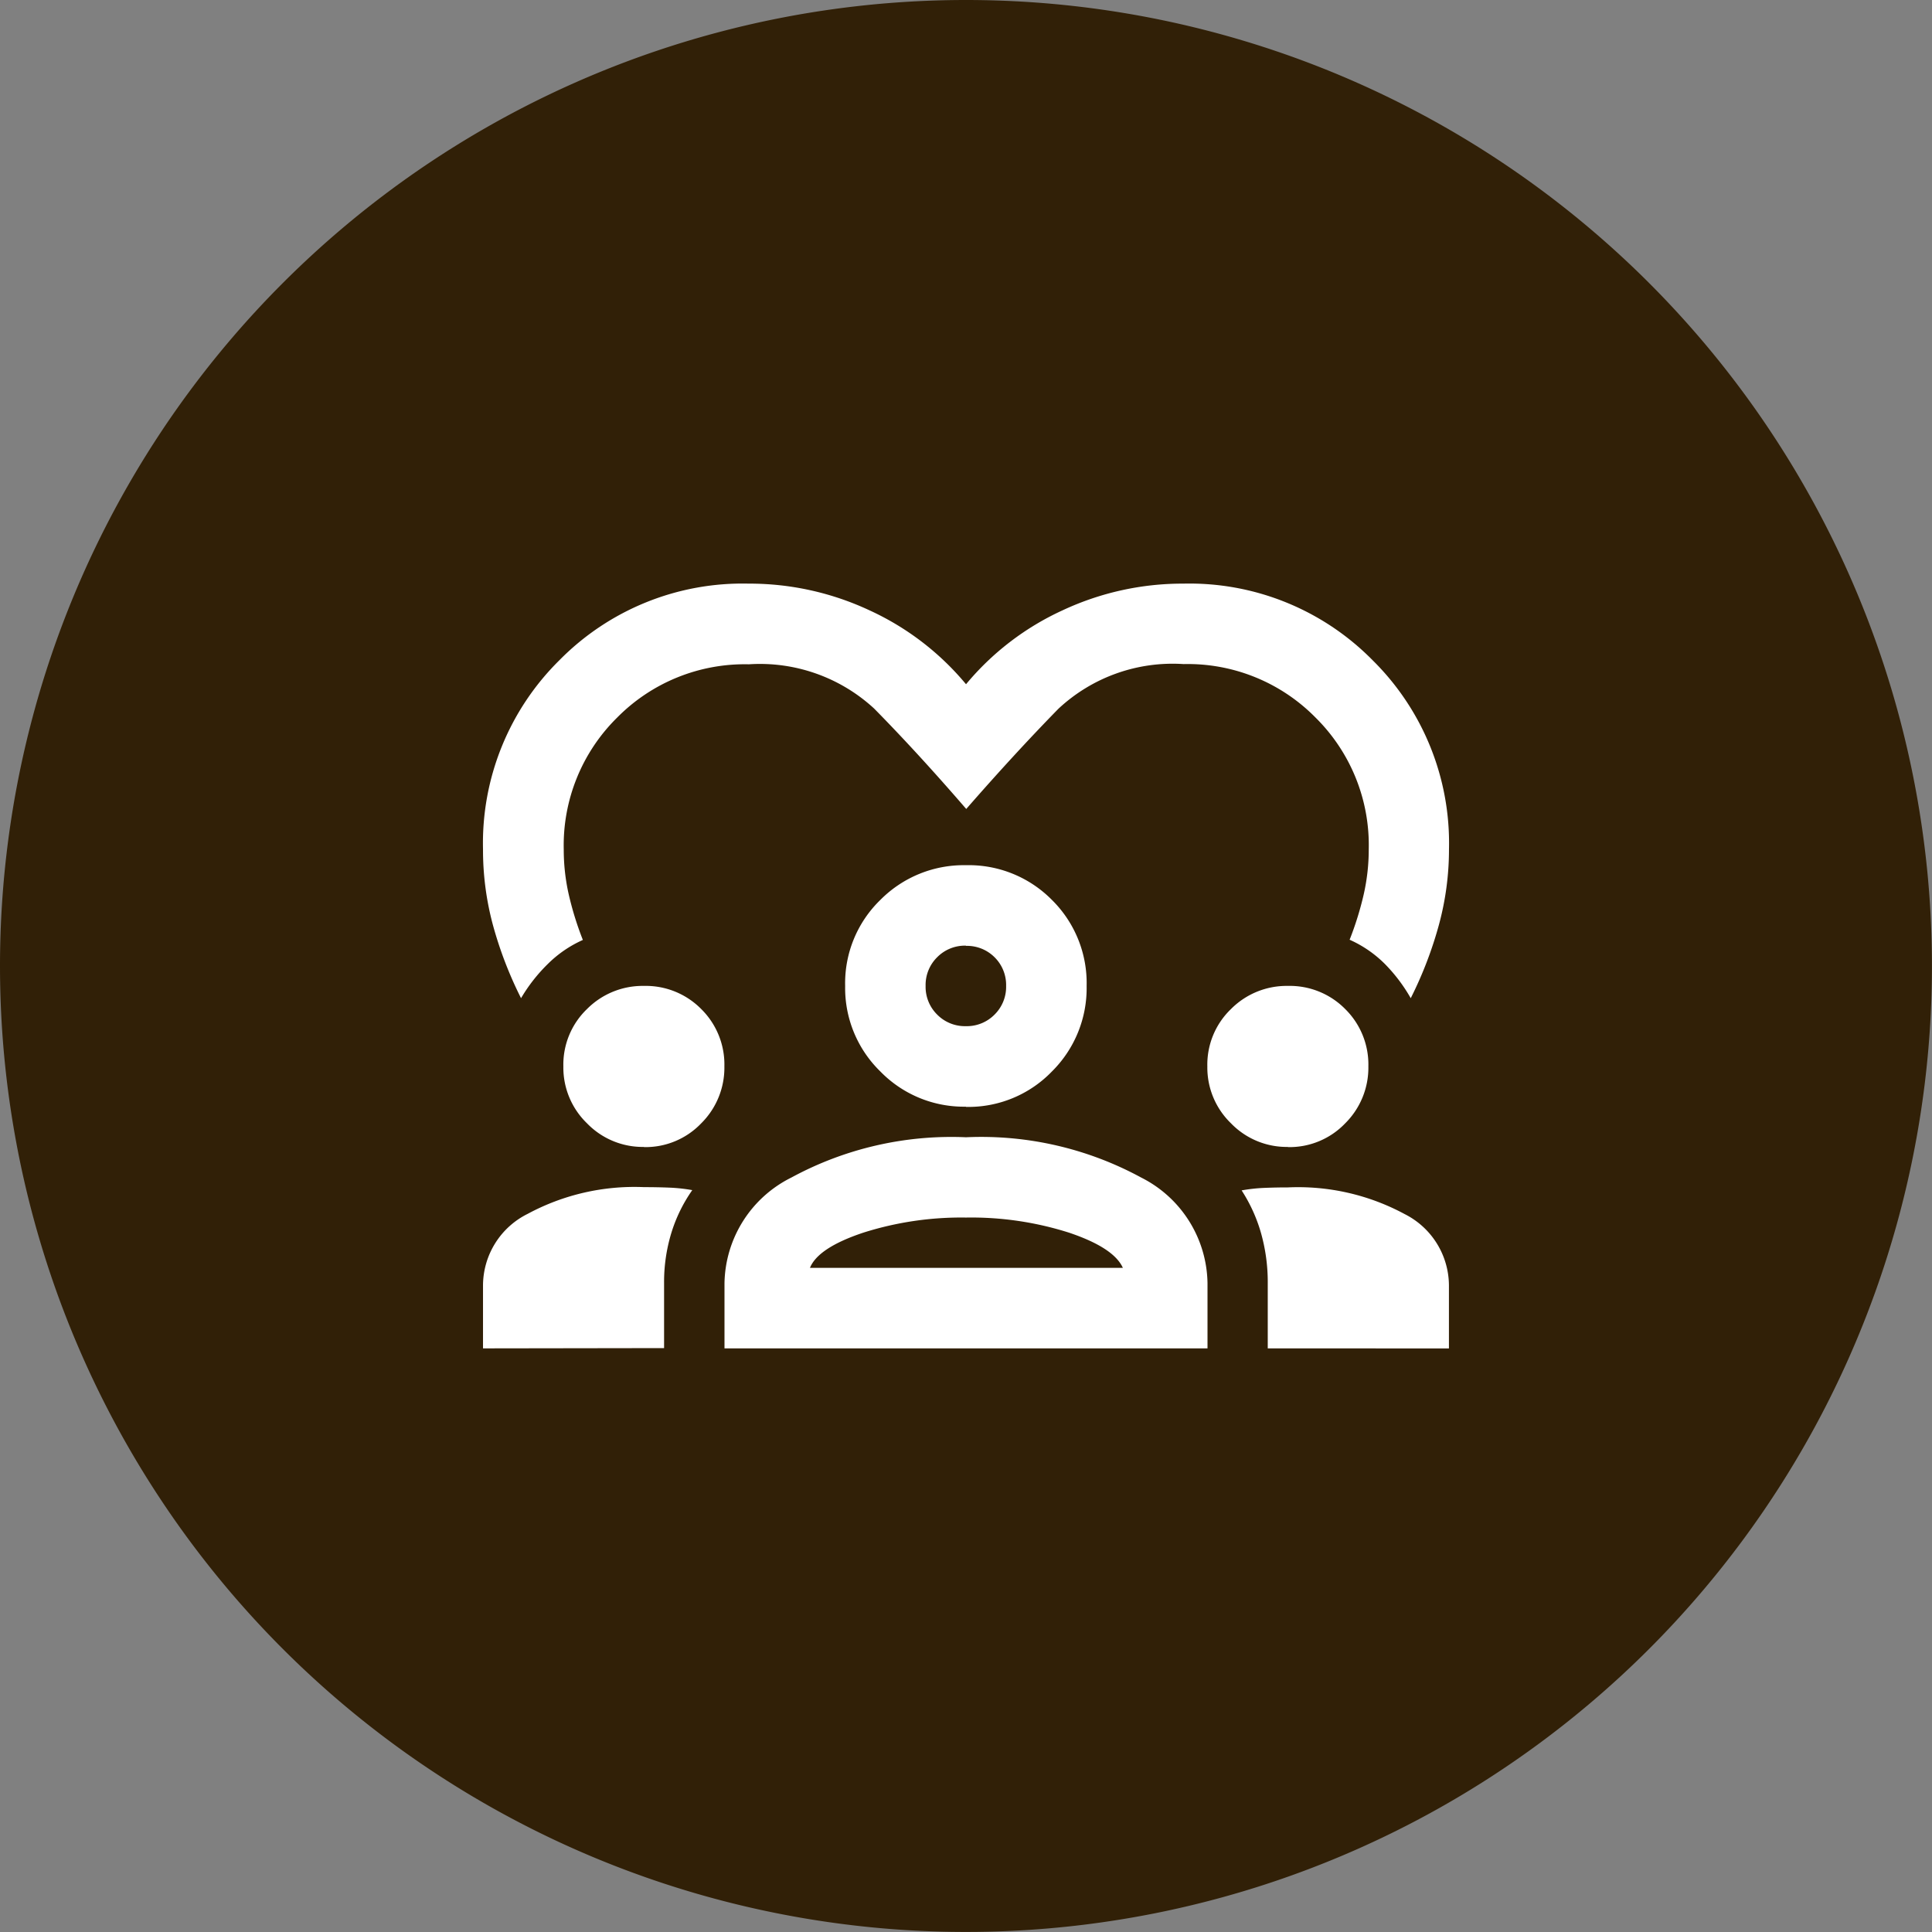 <svg id="Group_7544" data-name="Group 7544" xmlns="http://www.w3.org/2000/svg" width="35.563" height="35.563" viewBox="0 0 35.563 35.563">
  <rect x="0" y="0" width="35.563" height="35.563" fill="#808080" stroke="none"/>
  <path id="Path_18950" data-name="Path 18950" d="M17.781,0A17.781,17.781,0,1,1,0,17.781,17.781,17.781,0,0,1,17.781,0Z" fill="#312007"/>
  <path id="diversity_1_FILL0_wght400_GRAD0_opsz24" d="M.7-832.369a7.251,7.251,0,0,1-.519-1.352A5.3,5.3,0,0,1,0-835.11a4.73,4.73,0,0,1,1.408-3.482A4.73,4.73,0,0,1,4.89-840a5.211,5.211,0,0,1,2.223.491,5.036,5.036,0,0,1,1.778,1.361,5.036,5.036,0,0,1,1.778-1.361A5.211,5.211,0,0,1,12.891-840a4.73,4.73,0,0,1,3.482,1.408,4.73,4.73,0,0,1,1.408,3.482,5.3,5.3,0,0,1-.185,1.389,7.251,7.251,0,0,1-.519,1.352A3.036,3.036,0,0,0,16.6-833a2.164,2.164,0,0,0-.648-.445,5.846,5.846,0,0,0,.259-.833,3.75,3.75,0,0,0,.093-.833,3.3,3.3,0,0,0-.982-2.426,3.3,3.3,0,0,0-2.426-.982,3.079,3.079,0,0,0-2.306.824q-.806.824-1.695,1.843Q8-836.888,7.2-837.7a3.1,3.1,0,0,0-2.306-.815,3.3,3.3,0,0,0-2.426.982,3.3,3.3,0,0,0-.982,2.426,3.75,3.75,0,0,0,.093.833,5.846,5.846,0,0,0,.259.833,2.164,2.164,0,0,0-.648.445A3.036,3.036,0,0,0,.7-832.369ZM0-825.923v-1.167A1.476,1.476,0,0,1,.824-828.4a4.142,4.142,0,0,1,2.139-.491q.241,0,.463.009a3.088,3.088,0,0,1,.426.046,2.8,2.8,0,0,0-.389.8,3.1,3.1,0,0,0-.13.908v1.2Zm4.445,0v-1.2a2.212,2.212,0,0,1,1.232-1.945,6.174,6.174,0,0,1,3.214-.741,6.164,6.164,0,0,1,3.223.741,2.213,2.213,0,0,1,1.222,1.945v1.2Zm10,0v-1.2a3.323,3.323,0,0,0-.12-.908,2.9,2.9,0,0,0-.361-.8,3.059,3.059,0,0,1,.417-.046q.213-.009.435-.009a4.132,4.132,0,0,1,2.149.491,1.478,1.478,0,0,1,.815,1.306v1.167Zm-5.557-2.408A5.96,5.96,0,0,0,7-828.053q-.833.278-.982.648h5.76q-.167-.371-.991-.648A5.938,5.938,0,0,0,8.891-828.331Zm-5.927-1.3a1.427,1.427,0,0,1-1.047-.435,1.427,1.427,0,0,1-.435-1.047,1.418,1.418,0,0,1,.435-1.056,1.442,1.442,0,0,1,1.047-.426,1.434,1.434,0,0,1,1.056.426,1.434,1.434,0,0,1,.426,1.056,1.442,1.442,0,0,1-.426,1.047A1.418,1.418,0,0,1,2.964-829.628Zm11.854,0a1.427,1.427,0,0,1-1.047-.435,1.427,1.427,0,0,1-.435-1.047,1.418,1.418,0,0,1,.435-1.056,1.442,1.442,0,0,1,1.047-.426,1.434,1.434,0,0,1,1.056.426,1.434,1.434,0,0,1,.426,1.056,1.442,1.442,0,0,1-.426,1.047A1.418,1.418,0,0,1,14.818-829.628Zm-5.927-.741a2.144,2.144,0,0,1-1.574-.648,2.144,2.144,0,0,1-.648-1.574,2.135,2.135,0,0,1,.648-1.584,2.16,2.16,0,0,1,1.574-.639,2.151,2.151,0,0,1,1.584.639,2.151,2.151,0,0,1,.639,1.584,2.159,2.159,0,0,1-.639,1.574A2.135,2.135,0,0,1,8.891-830.368Zm0-2.964a.717.717,0,0,0-.528.213.717.717,0,0,0-.213.528.717.717,0,0,0,.213.528.717.717,0,0,0,.528.213.717.717,0,0,0,.528-.213.717.717,0,0,0,.213-.528.717.717,0,0,0-.213-.528A.717.717,0,0,0,8.891-833.332ZM8.891-832.591ZM8.909-827.4Z" transform="translate(8.891 850.743)" fill="#fff"/>
</svg>
